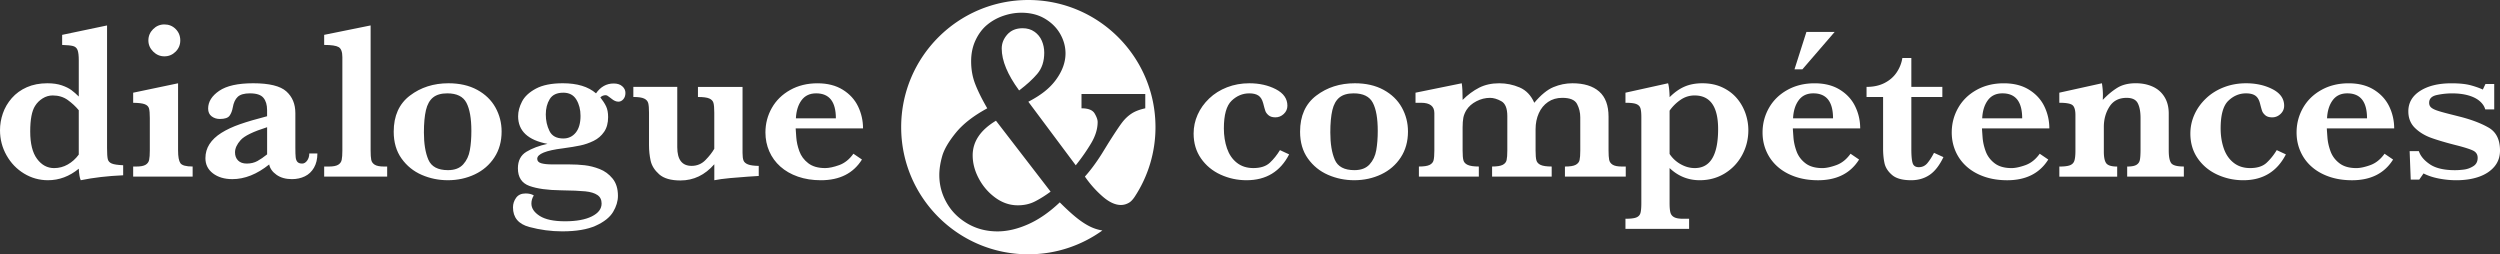 <svg xmlns="http://www.w3.org/2000/svg" viewBox="0 0 1393.4 141.73"><rect x="0" y="0" width="1393.4" height="141.73" fill="#333333" stroke="none"/><switch><g><g fill="#FFF"><path d="M68.63 97.7c-8.63.37-16.51 1.29-23.63 2.75-.57-1.22-.94-3.36-1.1-6.41-5.21 4.27-10.93 6.41-17.16 6.41-4.8 0-9.25-1.24-13.34-3.72-4.09-2.48-7.35-5.87-9.77-10.17C1.21 82.27 0 77.6 0 72.55c0-3.13.53-6.25 1.59-9.34s2.72-5.93 4.98-8.52c2.26-2.58 5.06-4.61 8.4-6.08 3.34-1.46 7.14-2.2 11.42-2.2 3.13 0 5.82.39 8.06 1.16 2.24.77 4.03 1.66 5.37 2.66 1.34 1 2.71 2.19 4.09 3.57V33.78c0-2.73-.22-4.68-.67-5.86-.45-1.18-1.29-1.93-2.53-2.26-1.24-.33-3.27-.53-6.07-.61v-5.62l25.03-5.25v68.39c0 2.93.13 4.97.4 6.11.26 1.14 1.01 1.96 2.23 2.47 1.22.51 3.34.82 6.35.95v5.6zM43.9 86.16V61.44c-1.71-2.08-3.75-3.97-6.11-5.68-2.36-1.71-5.17-2.56-8.43-2.56-1.99 0-3.87.55-5.62 1.65-1.75 1.1-3.16 2.5-4.21 4.21-1.79 2.81-2.69 7.55-2.69 14.23 0 6.76 1.27 11.85 3.82 15.27 2.54 3.42 5.71 5.13 9.49 5.13 2.73 0 5.27-.67 7.63-2.02 2.38-1.35 4.41-3.19 6.12-5.51zm63.48 12.28H74.22v-5.62h1.77c2.36 0 4.08-.33 5.16-.98 1.08-.65 1.74-1.57 1.98-2.75s.37-2.91.37-5.19V65.77c0-2.52-.15-4.31-.46-5.37-.31-1.06-1.1-1.83-2.38-2.32-1.28-.49-3.43-.75-6.44-.79v-5.62l25.03-5.25V83.9c0 3.42.43 5.76 1.28 7.02.86 1.26 3.13 1.89 6.84 1.89v5.63zm-6.9-75.9c0 2.44-.87 4.53-2.6 6.26-1.73 1.73-3.82 2.6-6.26 2.6-2.4 0-4.49-.89-6.26-2.66-1.77-1.77-2.66-3.84-2.66-6.2 0-2.44.88-4.54 2.63-6.29s3.85-2.63 6.29-2.63c2.48 0 4.58.85 6.29 2.56 1.71 1.72 2.57 3.84 2.57 6.36zm76.42 63.01c0 3.09-.63 5.73-1.89 7.91-1.26 2.18-2.96 3.79-5.1 4.82-2.14 1.04-4.55 1.56-7.24 1.56-3.42 0-6.27-.8-8.55-2.41-2.28-1.61-3.64-3.53-4.09-5.77-6.8 5.45-13.64 8.18-20.52 8.18-4.4 0-8-1.07-10.81-3.2-2.81-2.14-4.21-4.96-4.21-8.46 0-2.89.75-5.5 2.26-7.85 1.51-2.34 3.71-4.43 6.62-6.26s6.38-3.45 10.41-4.85c4.03-1.4 9.06-2.88 15.08-4.43v-3.48c0-2.89-.68-5.16-2.05-6.81-1.36-1.65-3.88-2.47-7.54-2.47-3.14 0-5.39.65-6.78 1.95-1.38 1.3-2.3 3.28-2.75 5.92-.33 1.87-.93 3.41-1.8 4.61-.88 1.2-2.7 1.8-5.46 1.8-1.71 0-3.22-.49-4.52-1.47-1.3-.98-1.95-2.42-1.95-4.33 0-3.79 2.05-7.08 6.17-9.89 4.11-2.81 10.42-4.21 18.93-4.21 8.96 0 15.11 1.51 18.47 4.52 3.36 3.01 5.04 7.04 5.04 12.09v19.29c0 2.44.06 4.23.18 5.37.12 1.14.46 2.01 1.01 2.6.55.59 1.41.89 2.6.89 1.06 0 1.98-.55 2.78-1.65.79-1.1 1.19-2.42 1.19-3.97h4.52zm-28.02.49V70.9c-7.73 2.44-12.65 4.83-14.75 7.17-2.1 2.34-3.14 4.63-3.14 6.87 0 1.87.57 3.38 1.71 4.52 1.14 1.14 2.75 1.71 4.82 1.71 2.24 0 4.21-.47 5.92-1.4 1.71-.94 3.52-2.18 5.44-3.73zm66.91 12.4h-35.11v-5.62h2.63c2.36 0 4.08-.33 5.16-.98 1.08-.65 1.74-1.57 1.98-2.75s.37-2.91.37-5.19V31.88c0-2.93-.68-4.8-2.05-5.62-1.36-.81-4.06-1.22-8.09-1.22v-5.62l25.89-5.25V83.9c0 2.28.11 4 .34 5.16.22 1.16.88 2.08 1.95 2.75 1.08.67 2.8 1.01 5.16 1.01h1.77v5.62zm63.79-25.16c0 5.54-1.34 10.36-4.03 14.47-2.69 4.11-6.32 7.26-10.9 9.43-4.58 2.18-9.6 3.27-15.05 3.27-5.13 0-9.98-1-14.56-2.99-4.58-1.99-8.32-5.03-11.23-9.1-2.91-4.07-4.37-9.06-4.37-14.96 0-8.83 3.01-15.54 9.04-20.12 6.02-4.58 13.19-6.87 21.49-6.87 6.19 0 11.52 1.22 16 3.66 4.48 2.44 7.87 5.72 10.17 9.83 2.28 4.12 3.44 8.58 3.44 13.38zm-16.86-.37c0-6.92-.92-12.13-2.75-15.63s-5.39-5.25-10.69-5.25c-3.38 0-6.01.76-7.91 2.29-1.89 1.53-3.22 3.89-3.97 7.08-.75 3.2-1.13 7.34-1.13 12.43 0 6.27.83 11.34 2.5 15.2 1.67 3.87 5.31 5.8 10.93 5.8 3.7 0 6.52-1.07 8.46-3.21 1.93-2.14 3.18-4.78 3.72-7.94.57-3.14.84-6.74.84-10.77zm85.87-21.12c0 1.47-.4 2.65-1.19 3.54-.79.9-1.7 1.34-2.72 1.34-1.26 0-2.54-.55-3.85-1.65-.2-.12-.54-.38-1.01-.76-.47-.39-.88-.68-1.22-.89-.35-.2-.68-.31-1.01-.31-1.18 0-2.18.41-2.99 1.22 1.38 1.75 2.45 3.41 3.21 4.98.75 1.57 1.13 3.57 1.13 6.01 0 3.3-.74 6.04-2.23 8.21-1.49 2.18-3.44 3.86-5.86 5.04-2.42 1.18-4.88 2.04-7.39 2.56-2.5.53-5.71 1.06-9.62 1.59-9.61 1.18-14.41 3.14-14.41 5.86 0 1.18.72 2 2.17 2.44 1.44.45 3.59.67 6.44.67h9.28c2.97 0 5.82.15 8.55.46 2.73.31 5.5 1.01 8.33 2.11 2.83 1.1 5.24 2.87 7.23 5.31 1.99 2.44 2.99 5.66 2.99 9.65 0 2.97-.91 5.96-2.72 8.98-1.81 3.01-5.04 5.57-9.68 7.66-4.64 2.1-10.89 3.14-18.74 3.14-6.15 0-12.24-.82-18.29-2.44-6.04-1.63-9.07-5.27-9.07-10.93 0-1.95.58-3.73 1.74-5.34s2.92-2.41 5.28-2.41c1.91 0 3.44.37 4.58 1.1-.9 1.42-1.34 2.93-1.34 4.52 0 2.64 1.56 4.96 4.67 6.93 3.11 1.97 7.81 2.96 14.07 2.96 6.31 0 11.29-.91 14.93-2.72 3.64-1.81 5.46-4.2 5.46-7.17 0-2.12-.78-3.71-2.35-4.76-1.57-1.06-3.81-1.74-6.72-2.04-2.91-.3-7.44-.5-13.59-.58-7.45-.08-13.31-.9-17.58-2.44-4.27-1.55-6.41-4.82-6.41-9.83 0-4.23 1.59-7.31 4.76-9.22 3.17-1.91 7.08-3.38 11.72-4.4-10.91-2.08-16.36-7.21-16.36-15.39 0-2.65.72-5.37 2.17-8.18 1.44-2.81 4.03-5.21 7.75-7.21 3.72-1.99 8.72-2.99 14.99-2.99 8.02 0 14.19 1.87 18.5 5.62 2.56-3.66 5.84-5.49 9.83-5.49 2.08 0 3.68.52 4.82 1.56 1.18 1.03 1.75 2.26 1.75 3.69zm-25.03 12.76c0-3.46-.77-6.47-2.32-9.04-1.55-2.56-3.97-3.85-7.27-3.85-3.58 0-6.11 1.19-7.57 3.57-1.47 2.38-2.2 5.24-2.2 8.58s.68 6.4 2.05 9.19c1.36 2.79 3.94 4.18 7.72 4.18 2.85 0 5.16-1.09 6.93-3.27 1.77-2.17 2.66-5.29 2.66-9.36zm99.36 33.52c-1.18.08-3.24.21-6.17.4-2.93.18-6.22.45-9.86.79-3.64.35-6.56.74-8.76 1.19v-8.91c-5.25 6.02-11.54 9.04-18.87 9.04-5.33 0-9.28-1.14-11.85-3.42-2.56-2.28-4.15-4.79-4.76-7.54-.61-2.75-.92-5.69-.92-8.82V62.78c0-2.4-.14-4.16-.43-5.28s-1.04-1.97-2.26-2.56c-1.22-.59-3.24-.89-6.04-.89v-5.62h24.48v33.64c0 6.92 2.67 10.38 8 10.38 3.05 0 5.64-1.09 7.75-3.27 2.12-2.18 3.75-4.26 4.88-6.26V62.78c0-2.52-.15-4.34-.46-5.43-.3-1.1-1.09-1.92-2.35-2.47-1.26-.55-3.36-.82-6.29-.82v-5.62h24.85V85.2c0 1.91.18 3.34.55 4.27.37.94 1.2 1.66 2.5 2.17s3.3.78 5.98.82v5.61zm58.1-26.5h-37.55c.04.77.15 2.42.34 4.95.18 2.52.75 5.11 1.71 7.75.96 2.65 2.6 4.88 4.95 6.69 2.34 1.81 5.49 2.72 9.43 2.72 2.16 0 4.76-.55 7.82-1.65 3.05-1.1 5.7-3.22 7.94-6.35l4.76 3.24c-4.8 7.69-12.44 11.54-22.9 11.54-4.68 0-8.95-.67-12.79-2.01-3.85-1.34-7.11-3.22-9.8-5.62-2.69-2.4-4.74-5.23-6.17-8.49-1.42-3.26-2.14-6.76-2.14-10.5 0-4.92 1.19-9.48 3.57-13.68 2.38-4.19 5.79-7.53 10.23-10.01 4.44-2.48 9.5-3.72 15.2-3.72 5.58 0 10.29 1.2 14.14 3.6 3.85 2.4 6.69 5.52 8.52 9.34 1.82 3.82 2.74 7.89 2.74 12.2zm-15.14-5.62c0-9.28-3.66-13.92-10.99-13.92-3.54 0-6.26 1.28-8.15 3.85-1.89 2.56-2.94 5.92-3.14 10.07h22.28zM718.51 86.04c-4.93 9.61-12.84 14.41-23.75 14.41-5.09 0-9.9-1.04-14.44-3.11-4.54-2.08-8.18-5.09-10.93-9.04-2.75-3.95-4.12-8.57-4.12-13.86 0-3.66.74-7.16 2.23-10.5s3.63-6.35 6.44-9.04c2.81-2.69 6.14-4.77 9.98-6.26 3.85-1.49 7.97-2.23 12.37-2.23 5.62 0 10.56 1.11 14.84 3.33 4.27 2.22 6.41 5.28 6.41 9.19 0 1.79-.67 3.32-2.02 4.58-1.34 1.26-2.89 1.89-4.64 1.89-1.67 0-2.95-.39-3.85-1.16-.9-.77-1.49-1.57-1.77-2.38-.29-.81-.69-2.26-1.22-4.34-.53-1.99-1.4-3.41-2.62-4.24-1.22-.83-2.93-1.25-5.13-1.25-3.71 0-6.99 1.37-9.86 4.12-2.87 2.75-4.3 7.89-4.3 15.42 0 4.03.58 7.73 1.74 11.11 1.16 3.38 2.99 6.06 5.49 8.03 2.5 1.98 5.57 2.96 9.19 2.96 4.03 0 7.1-1 9.22-2.99 2.12-1.99 3.99-4.34 5.62-7.02l5.12 2.38zm66.24-12.76c0 5.54-1.34 10.36-4.03 14.47-2.69 4.11-6.32 7.26-10.9 9.43-4.58 2.18-9.6 3.27-15.05 3.27-5.13 0-9.98-1-14.56-2.99-4.58-1.99-8.33-5.03-11.24-9.1-2.91-4.07-4.36-9.06-4.36-14.96 0-8.83 3.01-15.54 9.04-20.12 6.02-4.58 13.19-6.87 21.49-6.87 6.19 0 11.52 1.22 16 3.66 4.48 2.44 7.87 5.72 10.17 9.83 2.29 4.12 3.44 8.58 3.44 13.38zm-16.85-.37c0-6.92-.91-12.13-2.75-15.63-1.83-3.5-5.39-5.25-10.68-5.25-3.38 0-6.01.76-7.91 2.29-1.89 1.53-3.22 3.89-3.97 7.08-.75 3.2-1.13 7.34-1.13 12.43 0 6.27.83 11.34 2.5 15.2 1.67 3.87 5.31 5.8 10.93 5.8 3.7 0 6.52-1.07 8.46-3.21s3.18-4.78 3.72-7.94c.55-3.14.83-6.74.83-10.77zm138.22 25.53h-33.89v-5.62c2.81 0 4.8-.31 5.98-.95 1.18-.63 1.9-1.51 2.17-2.63.26-1.12.4-2.9.4-5.34V65.4c0-2.69-.6-5.17-1.8-7.45-1.2-2.28-3.94-3.42-8.21-3.42-3.05 0-5.7.76-7.94 2.29s-3.96 3.62-5.16 6.29c-1.2 2.67-1.8 5.65-1.8 8.94V83.9c0 2.52.15 4.35.46 5.46.31 1.12 1.09 1.98 2.35 2.56 1.26.59 3.32.89 6.17.89v5.62h-33.22v-5.62c2.73 0 4.69-.31 5.89-.92 1.2-.61 1.93-1.49 2.2-2.63.26-1.14.4-2.93.4-5.37V64.67c0-4.27-1.12-7.03-3.36-8.27-2.24-1.24-4.34-1.86-6.29-1.86-2.61 0-5.13.63-7.57 1.89-2.44 1.26-4.29 2.89-5.56 4.88-.89 1.47-1.47 2.91-1.74 4.33-.26 1.43-.4 3.22-.4 5.37V83.9c0 2.52.15 4.35.46 5.46.3 1.12 1.11 1.98 2.41 2.56 1.3.59 3.36.89 6.17.89v5.62h-33.4v-5.62c2.77 0 4.75-.29 5.95-.89 1.2-.59 1.94-1.46 2.23-2.59.28-1.14.43-2.95.43-5.43V63.02c0-3.83-2.46-5.74-7.39-5.74h-3.11v-5.62l25.77-5.25c.33 2.16.49 5.25.49 9.28 2.89-2.89 5.95-5.16 9.19-6.81 3.24-1.65 6.97-2.47 11.21-2.47 3.95 0 7.73.77 11.36 2.32 3.62 1.55 6.35 4.4 8.18 8.55 3.7-4.4 7.26-7.31 10.68-8.73 3.42-1.42 6.94-2.14 10.56-2.14 6.43 0 11.4 1.53 14.9 4.58s5.25 7.73 5.25 14.04V83.9c0 2.28.11 4 .34 5.16.22 1.16.88 2.08 1.95 2.75 1.08.67 2.8 1.01 5.16 1.01h2.14v5.62z"/><path d="M974.46 72.55c0 5.01-1.17 9.66-3.51 13.95-2.34 4.29-5.58 7.69-9.71 10.2-4.13 2.5-8.76 3.75-13.89 3.75-6.43 0-12.03-2.26-16.79-6.78v19.54c0 2.32.15 4.06.46 5.22.3 1.16 1 2.04 2.08 2.62 1.08.59 2.74.88 4.98.88h3.36v5.62h-35.47v-5.62c2.77 0 4.76-.23 5.98-.7 1.22-.47 2-1.27 2.35-2.41.35-1.14.52-3.01.52-5.62V65.4c0-2.36-.17-4.07-.52-5.13-.35-1.06-1.12-1.82-2.32-2.29-1.2-.47-3.2-.7-6.01-.7v-5.62l23.75-5.25c.49 1.63.77 4.21.86 7.75 2.69-2.69 5.46-4.65 8.33-5.89 2.87-1.24 6.18-1.86 9.92-1.86 4.07 0 7.71.73 10.93 2.2 3.21 1.47 5.9 3.43 8.06 5.89 2.16 2.46 3.8 5.27 4.95 8.43 1.12 3.16 1.69 6.36 1.69 9.62zm-16.85-.61c0-12.5-4.38-18.74-13.13-18.74-2.85 0-5.46.82-7.85 2.47a24.244 24.244 0 0 0-6.07 6.01V85.8a17.61 17.61 0 0 0 6.2 5.74c2.54 1.43 5.16 2.14 7.85 2.14 8.66-.01 13-7.25 13-21.74zm79.19-.37h-37.55c.04.77.15 2.42.34 4.95.18 2.52.75 5.11 1.71 7.75.96 2.65 2.6 4.88 4.94 6.69 2.34 1.81 5.48 2.72 9.43 2.72 2.16 0 4.76-.55 7.81-1.65 3.05-1.1 5.7-3.22 7.94-6.35l4.76 3.24c-4.8 7.69-12.44 11.54-22.9 11.54-4.68 0-8.94-.67-12.79-2.01-3.85-1.34-7.11-3.22-9.8-5.62-2.69-2.4-4.74-5.23-6.17-8.49-1.43-3.26-2.14-6.76-2.14-10.5 0-4.92 1.19-9.48 3.57-13.68 2.38-4.19 5.79-7.53 10.23-10.01 4.44-2.48 9.5-3.72 15.2-3.72 5.58 0 10.29 1.2 14.14 3.6 3.85 2.4 6.69 5.52 8.52 9.34 1.85 3.82 2.76 7.89 2.76 12.2zm-15.14-5.62c0-9.28-3.66-13.92-10.99-13.92-3.54 0-6.26 1.28-8.15 3.85-1.89 2.56-2.94 5.92-3.14 10.07h22.28zm.92-48.17-18.01 20.88h-4.4l6.66-20.88h15.75zm60.61 69.79c-2.2 4.6-4.76 7.9-7.69 9.89-2.93 1.99-6.37 2.99-10.32 2.99-4.8 0-8.35-.98-10.62-2.93-2.28-1.95-3.68-4.14-4.21-6.56-.53-2.42-.79-5.14-.79-8.15V54.05h-9.22v-5.62c3.87 0 7.22-.73 10.07-2.2 2.85-1.47 5.1-3.44 6.75-5.92 1.65-2.48 2.7-5.15 3.14-8h5.01v16.12h17.28v5.62h-17.28v29.12c0 3.54.23 6.1.7 7.66.47 1.57 1.62 2.35 3.45 2.35 1.95 0 3.56-.76 4.82-2.29 1.26-1.53 2.48-3.43 3.66-5.71l5.25 2.39zm59.03-16h-37.55c.04.77.15 2.42.34 4.95.18 2.52.75 5.11 1.71 7.75.96 2.65 2.61 4.88 4.95 6.69 2.34 1.81 5.49 2.72 9.43 2.72 2.16 0 4.76-.55 7.82-1.65 3.05-1.1 5.7-3.22 7.94-6.35l4.76 3.24c-4.8 7.69-12.44 11.54-22.9 11.54-4.68 0-8.95-.67-12.79-2.01-3.85-1.34-7.11-3.22-9.8-5.62-2.69-2.4-4.74-5.23-6.17-8.49-1.42-3.26-2.14-6.76-2.14-10.5 0-4.92 1.19-9.48 3.57-13.68 2.38-4.19 5.79-7.53 10.23-10.01 4.44-2.48 9.5-3.72 15.2-3.72 5.58 0 10.29 1.2 14.13 3.6 3.85 2.4 6.69 5.52 8.52 9.34 1.83 3.82 2.75 7.89 2.75 12.2zm-15.14-5.62c0-9.28-3.66-13.92-10.99-13.92-3.54 0-6.26 1.28-8.15 3.85-1.89 2.56-2.94 5.92-3.14 10.07h22.28zm90.15 32.49h-31.63v-5.62c2.4 0 4.12-.31 5.16-.95 1.04-.63 1.68-1.56 1.92-2.78.25-1.22.37-3.24.37-6.04V65.77c0-3.46-.51-6.2-1.53-8.21-1.02-2.02-3.09-3.02-6.23-3.02-4.28 0-7.46 1.64-9.56 4.92-2.1 3.28-3.14 7.05-3.14 11.33v13.68c0 3.22.47 5.41 1.4 6.59.94 1.18 2.95 1.77 6.04 1.77v5.62h-32.24v-5.62c2.64 0 4.6-.23 5.86-.7 1.26-.47 2.1-1.3 2.5-2.5.41-1.2.61-3.1.61-5.71V64.18c0-2.85-.55-4.71-1.65-5.59-1.1-.88-3.54-1.31-7.33-1.31v-5.62l23.75-5.25c.37 2.36.55 4.56.55 6.59 0 .53-.01.99-.03 1.37-.02.39-.03.82-.03 1.31 2.56-2.73 5.23-4.96 8-6.69 2.77-1.73 6.23-2.59 10.38-2.59 3.5 0 6.64.63 9.43 1.89 2.79 1.26 4.98 3.17 6.56 5.74 1.59 2.56 2.38 5.66 2.38 9.28V83.9c0 3.42.46 5.76 1.37 7.02.92 1.26 3.27 1.89 7.05 1.89v5.63zm56.83-12.4c-4.93 9.61-12.84 14.41-23.75 14.41-5.09 0-9.9-1.04-14.44-3.11-4.54-2.08-8.18-5.09-10.93-9.04-2.75-3.95-4.12-8.57-4.12-13.86 0-3.66.74-7.16 2.23-10.5 1.48-3.34 3.63-6.35 6.44-9.04 2.81-2.69 6.14-4.77 9.98-6.26 3.85-1.49 7.97-2.23 12.37-2.23 5.62 0 10.56 1.11 14.84 3.33 4.27 2.22 6.41 5.28 6.41 9.19 0 1.79-.67 3.32-2.01 4.58-1.34 1.26-2.89 1.89-4.64 1.89-1.67 0-2.95-.39-3.85-1.16-.89-.77-1.49-1.57-1.77-2.38-.29-.81-.69-2.26-1.22-4.34-.53-1.99-1.4-3.41-2.62-4.24-1.22-.83-2.93-1.25-5.13-1.25-3.71 0-6.99 1.37-9.86 4.12-2.87 2.75-4.3 7.89-4.3 15.42 0 4.03.58 7.73 1.74 11.11 1.16 3.38 2.99 6.06 5.5 8.03 2.5 1.98 5.57 2.96 9.19 2.96 4.03 0 7.1-1 9.22-2.99 2.12-1.99 3.99-4.34 5.62-7.02l5.1 2.38zm60.36-14.47h-37.55c.04.77.15 2.42.34 4.95.18 2.52.75 5.11 1.71 7.75.96 2.65 2.6 4.88 4.95 6.69 2.34 1.81 5.48 2.72 9.43 2.72 2.16 0 4.76-.55 7.81-1.65 3.05-1.1 5.7-3.22 7.94-6.35l4.76 3.24c-4.8 7.69-12.43 11.54-22.9 11.54-4.68 0-8.95-.67-12.79-2.01-3.85-1.34-7.11-3.22-9.8-5.62-2.69-2.4-4.74-5.23-6.16-8.49-1.43-3.26-2.14-6.76-2.14-10.5 0-4.92 1.19-9.48 3.57-13.68 2.38-4.19 5.79-7.53 10.23-10.01 4.44-2.48 9.5-3.72 15.2-3.72 5.58 0 10.29 1.2 14.14 3.6 3.84 2.4 6.68 5.52 8.52 9.34 1.82 3.82 2.74 7.89 2.74 12.2zm-15.14-5.62c0-9.28-3.66-13.92-10.99-13.92-3.54 0-6.26 1.28-8.15 3.85-1.89 2.56-2.94 5.92-3.14 10.07h22.28zm74.12 17.95c0 3.5-1.05 6.49-3.14 8.98-2.1 2.48-4.97 4.37-8.61 5.65-3.64 1.28-7.84 1.92-12.61 1.92-3.22 0-6.45-.32-9.71-.95-3.26-.63-6.11-1.58-8.55-2.84l-2.38 3.42h-4.76l-.61-15.87h5.13c.89 2.73 2.95 5.18 6.17 7.36 3.22 2.18 7.88 3.27 13.98 3.27 1.54 0 3.21-.11 5.01-.34 1.79-.22 3.51-.84 5.16-1.86 1.65-1.02 2.47-2.58 2.47-4.7 0-1.83-.85-3.16-2.53-4-1.69-.83-4.85-1.84-9.49-3.02-5.62-1.42-10.22-2.78-13.8-4.06-3.58-1.28-6.62-3.12-9.1-5.53-2.48-2.4-3.72-5.5-3.72-9.28 0-4.8 2.21-8.61 6.62-11.42 4.42-2.81 10.21-4.21 17.37-4.21 4.48 0 8.06.37 10.75 1.1 2.69.73 4.94 1.53 6.78 2.38l1.47-3.11h4.88v14.17h-5.01c-.45-1.67-1.46-3.19-3.05-4.58-1.59-1.38-3.69-2.45-6.32-3.21-2.62-.75-5.67-1.13-9.13-1.13-2.85 0-5.69.31-8.52.92-2.83.61-4.24 2.06-4.24 4.33 0 .94.27 1.71.82 2.32.55.61 1.5 1.18 2.84 1.71 1.34.53 3.71 1.22 7.08 2.08 3.38.86 5.39 1.36 6.04 1.53 6.63 1.67 12.08 3.72 16.33 6.17 4.25 2.42 6.38 6.7 6.38 12.8zM542.13 86.58c0 4.38 1.15 8.72 3.46 13.02 2.3 4.3 5.39 7.84 9.25 10.64 3.86 2.8 8.02 4.19 12.46 4.19 3.58 0 6.79-.73 9.65-2.21 2.86-1.47 5.72-3.27 8.61-5.41l-30.45-39.53c-8.65 5.2-12.98 11.63-12.98 19.3z"/><path d="M573.15 0c-39.14 0-70.87 31.73-70.87 70.87s31.73 70.87 70.87 70.87c15.4 0 29.65-4.93 41.27-13.28-1.31-.22-2.61-.53-3.9-.96-2.63-.87-5.47-2.41-8.52-4.63-3.06-2.22-6.84-5.58-11.33-10.08-5.77 5.48-11.64 9.55-17.61 12.2-5.97 2.65-11.66 3.98-17.08 3.98-6.23 0-11.84-1.47-16.83-4.41-4.99-2.94-8.84-6.8-11.55-11.59-2.71-4.78-4.07-9.92-4.07-15.4 0-3.23.53-6.73 1.6-10.51 1.07-3.78 3.6-8.13 7.61-13.06s9.85-9.47 17.52-13.62c-2.94-5.07-5.18-9.57-6.7-13.49-1.53-3.92-2.29-8.16-2.29-12.72 0-4.38.83-8.33 2.51-11.85 1.67-3.52 3.82-6.36 6.45-8.52 2.62-2.16 5.61-3.82 8.95-4.97 3.34-1.15 6.72-1.73 10.12-1.73 5.02 0 9.39 1.11 13.11 3.33 3.72 2.22 6.56 5.06 8.52 8.52s2.94 7.07 2.94 10.81c0 4.96-1.79 9.88-5.36 14.75-3.58 4.88-8.5 8.63-15.36 12.2l26.43 35.42c3.23-4.04 6.07-8.1 8.52-12.2 2.45-4.09 3.68-8.07 3.68-11.94 0-1.27-.56-2.85-1.69-4.76-1.13-1.9-3.56-2.86-7.31-2.86v-7.96h35.55v7.96c-3.17.69-5.72 1.67-7.65 2.94-1.93 1.27-3.66 2.9-5.19 4.88-1.53 1.99-4.08 5.81-7.66 11.46l-3.72 6.05c-3.17 5.02-6.32 9.25-9.43 12.72 2.77 4.04 6 7.69 9.69 10.94 3.69 3.26 7.15 4.89 10.38 4.89 1.56 0 3.05-.42 4.5-1.26 1.1-.64 2.08-1.72 3.05-3.12a70.504 70.504 0 0 0 11.72-39.02C644.01 31.73 612.28 0 573.15 0z"/><path d="M578.17 41.12c2.56-3.03 3.85-6.93 3.85-11.72 0-2.36-.45-4.59-1.34-6.66-.89-2.08-2.26-3.76-4.11-5.06-1.85-1.3-4.04-1.95-6.58-1.95-3.63 0-6.49 1.17-8.56 3.5-2.08 2.33-3.11 4.95-3.11 7.83 0 6.75 3.23 14.53 9.69 23.35 4.2-3.16 7.59-6.26 10.16-9.29z"/></g></g></switch></svg>